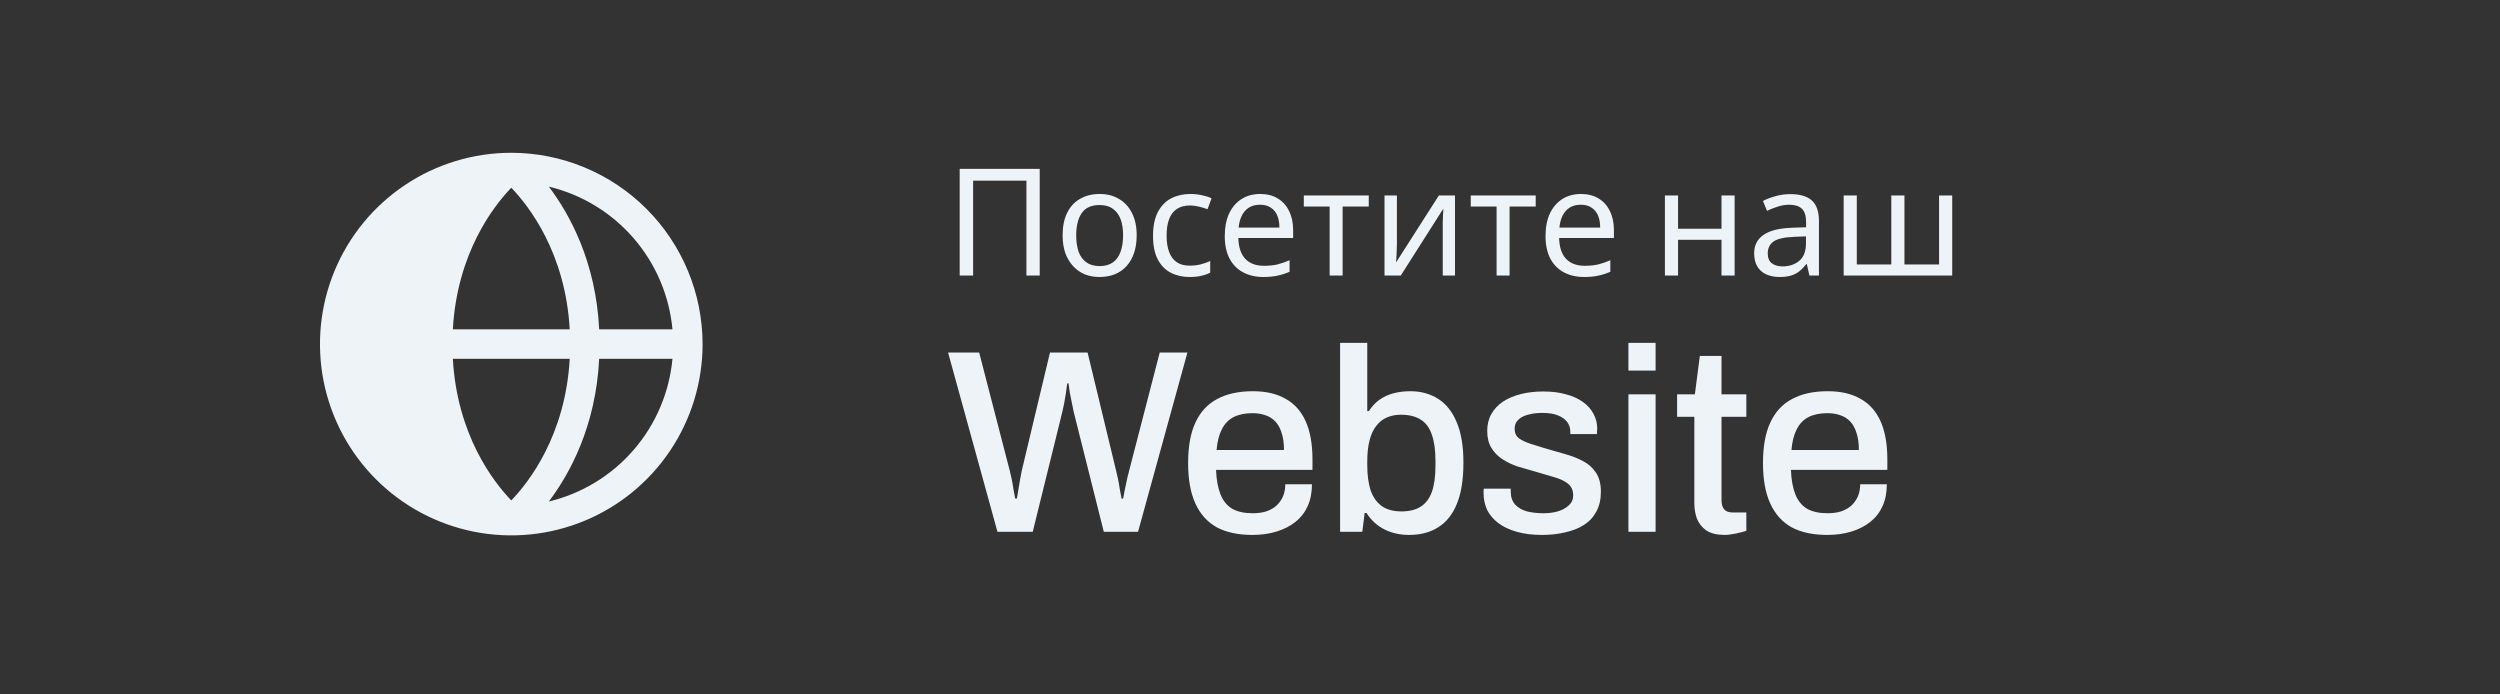 <svg width="360" height="100" viewBox="0 0 360 100" fill="none" xmlns="http://www.w3.org/2000/svg">
<rect x="0" y="0" width="360" height="100" fill="#333333" stroke="none"/>
<g clip-path="url(#clip0_224_13810)">
<path d="M73.625 22C68.177 22 62.851 23.616 58.321 26.642C53.791 29.669 50.26 33.972 48.175 39.005C46.09 44.039 45.544 49.577 46.607 54.921C47.67 60.265 50.294 65.173 54.146 69.025C57.999 72.878 62.907 75.501 68.251 76.564C73.594 77.627 79.133 77.082 84.167 74.997C89.2 72.912 93.502 69.381 96.529 64.851C99.556 60.321 101.172 54.995 101.172 49.547C101.163 42.244 98.258 35.242 93.094 30.078C87.93 24.913 80.928 22.008 73.625 22ZM96.833 47.428H86.283C85.809 37.757 82.085 30.918 79.031 26.874C83.773 28.012 88.04 30.607 91.233 34.293C94.426 37.979 96.385 42.572 96.836 47.428H96.833ZM65.21 51.666H82.04C81.428 62.687 76.152 69.442 73.625 72.061C71.096 69.439 65.822 62.685 65.21 51.666ZM65.21 47.428C65.822 36.407 71.098 29.652 73.625 27.033C76.155 29.663 81.428 36.417 82.04 47.428H65.21ZM79.031 72.22C82.085 68.175 85.801 61.336 86.283 51.666H96.836C96.385 56.522 94.426 61.115 91.233 64.801C88.04 68.487 83.773 71.081 79.031 72.22Z" fill="#EEF3F7"/>
<path d="M138.195 39.672V24.321H149.719V39.672H147.805V26.019H140.13V39.672H138.195ZM163.682 33.888C163.682 34.849 163.553 35.702 163.295 36.447C163.051 37.178 162.693 37.801 162.22 38.317C161.761 38.833 161.195 39.227 160.521 39.5C159.862 39.758 159.124 39.887 158.307 39.887C157.547 39.887 156.845 39.758 156.2 39.5C155.555 39.227 154.996 38.833 154.523 38.317C154.05 37.801 153.677 37.178 153.405 36.447C153.147 35.702 153.018 34.849 153.018 33.888C153.018 32.613 153.233 31.538 153.663 30.663C154.093 29.775 154.709 29.101 155.512 28.642C156.315 28.169 157.268 27.933 158.371 27.933C159.418 27.933 160.335 28.169 161.123 28.642C161.926 29.101 162.55 29.775 162.994 30.663C163.453 31.538 163.682 32.613 163.682 33.888ZM154.974 33.888C154.974 34.791 155.089 35.58 155.318 36.253C155.562 36.913 155.935 37.422 156.436 37.78C156.938 38.138 157.576 38.317 158.35 38.317C159.124 38.317 159.762 38.138 160.263 37.78C160.765 37.422 161.131 36.913 161.36 36.253C161.604 35.58 161.725 34.791 161.725 33.888C161.725 32.971 161.604 32.19 161.36 31.545C161.116 30.9 160.744 30.405 160.242 30.061C159.755 29.703 159.117 29.524 158.328 29.524C157.153 29.524 156.3 29.911 155.77 30.685C155.24 31.459 154.974 32.527 154.974 33.888ZM171.303 39.887C170.285 39.887 169.375 39.679 168.573 39.263C167.784 38.848 167.161 38.203 166.702 37.328C166.258 36.454 166.036 35.336 166.036 33.974C166.036 32.555 166.272 31.401 166.745 30.513C167.218 29.624 167.856 28.972 168.659 28.556C169.476 28.141 170.4 27.933 171.432 27.933C172.02 27.933 172.586 27.997 173.131 28.126C173.675 28.241 174.12 28.384 174.464 28.556L173.883 30.126C173.539 29.997 173.138 29.875 172.679 29.76C172.22 29.646 171.79 29.588 171.389 29.588C170.615 29.588 169.977 29.753 169.476 30.083C168.974 30.413 168.601 30.9 168.358 31.545C168.114 32.19 167.992 32.992 167.992 33.953C167.992 34.87 168.114 35.651 168.358 36.296C168.601 36.941 168.967 37.429 169.454 37.758C169.941 38.088 170.551 38.253 171.282 38.253C171.912 38.253 172.464 38.188 172.937 38.059C173.424 37.93 173.869 37.773 174.27 37.586V39.263C173.883 39.464 173.453 39.614 172.98 39.715C172.521 39.83 171.962 39.887 171.303 39.887ZM181.461 27.933C182.45 27.933 183.296 28.148 183.998 28.578C184.715 29.008 185.259 29.617 185.632 30.405C186.019 31.179 186.213 32.09 186.213 33.136V34.275H178.322C178.351 35.58 178.68 36.576 179.311 37.264C179.956 37.938 180.852 38.274 181.999 38.274C182.73 38.274 183.375 38.21 183.934 38.081C184.507 37.938 185.095 37.737 185.697 37.479V39.134C185.109 39.392 184.528 39.579 183.955 39.693C183.382 39.822 182.701 39.887 181.913 39.887C180.823 39.887 179.856 39.665 179.01 39.22C178.179 38.776 177.527 38.117 177.054 37.242C176.595 36.354 176.366 35.272 176.366 33.996C176.366 32.734 176.573 31.652 176.989 30.749C177.419 29.846 178.014 29.151 178.774 28.664C179.548 28.177 180.443 27.933 181.461 27.933ZM181.44 29.481C180.537 29.481 179.82 29.775 179.29 30.362C178.774 30.936 178.465 31.738 178.365 32.77H184.235C184.235 32.111 184.134 31.538 183.934 31.05C183.733 30.563 183.425 30.183 183.009 29.911C182.608 29.624 182.085 29.481 181.44 29.481ZM197.101 29.739H193.339V39.672H191.468V29.739H187.749V28.148H197.101V29.739ZM201.156 35.178C201.156 35.307 201.149 35.494 201.134 35.737C201.134 35.967 201.127 36.218 201.113 36.49C201.099 36.748 201.084 36.999 201.07 37.242C201.056 37.472 201.041 37.658 201.027 37.801L207.197 28.148H209.519V39.672H207.756V32.878C207.756 32.648 207.756 32.347 207.756 31.975C207.771 31.602 207.785 31.237 207.799 30.878C207.814 30.506 207.828 30.226 207.842 30.04L201.715 39.672H199.371V28.148H201.156V35.178ZM221.142 29.739H217.379V39.672H215.509V29.739H211.789V28.148H221.142V29.739ZM227.653 27.933C228.642 27.933 229.487 28.148 230.19 28.578C230.906 29.008 231.451 29.617 231.824 30.405C232.211 31.179 232.404 32.09 232.404 33.136V34.275H224.514C224.542 35.58 224.872 36.576 225.503 37.264C226.148 37.938 227.043 38.274 228.19 38.274C228.921 38.274 229.566 38.21 230.125 38.081C230.698 37.938 231.286 37.737 231.888 37.479V39.134C231.3 39.392 230.72 39.579 230.147 39.693C229.573 39.822 228.892 39.887 228.104 39.887C227.015 39.887 226.047 39.665 225.202 39.22C224.37 38.776 223.718 38.117 223.245 37.242C222.786 36.354 222.557 35.272 222.557 33.996C222.557 32.734 222.765 31.652 223.181 30.749C223.611 29.846 224.205 29.151 224.965 28.664C225.739 28.177 226.635 27.933 227.653 27.933ZM227.631 29.481C226.728 29.481 226.011 29.775 225.481 30.362C224.965 30.936 224.657 31.738 224.557 32.77H230.426C230.426 32.111 230.326 31.538 230.125 31.05C229.924 30.563 229.616 30.183 229.201 29.911C228.799 29.624 228.276 29.481 227.631 29.481ZM241.639 28.148V32.942H247.895V28.148H249.787V39.672H247.895V34.533H241.639V39.672H239.747V28.148H241.639ZM257.801 27.954C259.206 27.954 260.245 28.262 260.918 28.879C261.592 29.495 261.929 30.477 261.929 31.824V39.672H260.553L260.187 38.038H260.101C259.772 38.453 259.428 38.805 259.069 39.091C258.725 39.364 258.324 39.564 257.865 39.693C257.421 39.822 256.876 39.887 256.231 39.887C255.543 39.887 254.92 39.765 254.361 39.521C253.816 39.278 253.386 38.905 253.071 38.403C252.756 37.887 252.598 37.242 252.598 36.468C252.598 35.322 253.049 34.44 253.952 33.824C254.855 33.193 256.246 32.849 258.123 32.792L260.08 32.727V32.039C260.08 31.079 259.872 30.413 259.456 30.04C259.041 29.667 258.453 29.481 257.693 29.481C257.091 29.481 256.518 29.574 255.973 29.76C255.429 29.932 254.92 30.133 254.447 30.362L253.866 28.943C254.368 28.671 254.963 28.442 255.651 28.255C256.339 28.055 257.056 27.954 257.801 27.954ZM258.36 34.103C256.927 34.161 255.93 34.39 255.371 34.791C254.827 35.193 254.554 35.759 254.554 36.49C254.554 37.135 254.748 37.608 255.135 37.909C255.536 38.21 256.045 38.36 256.661 38.36C257.636 38.36 258.446 38.095 259.091 37.565C259.736 37.02 260.058 36.189 260.058 35.071V34.039L258.36 34.103ZM281.119 28.148V39.672H265.488V28.148H267.38V38.081H272.347V28.148H274.239V38.081H279.227V28.148H281.119Z" fill="#EEF3F7"/>
<path d="M143.634 76.578L136.523 50.767H141.001L145.403 67.774C145.478 68.05 145.566 68.426 145.666 68.903C145.766 69.379 145.854 69.881 145.93 70.408C146.03 70.909 146.118 71.373 146.193 71.8H146.419C146.494 71.474 146.557 71.123 146.607 70.746C146.657 70.37 146.72 69.994 146.795 69.618C146.87 69.241 146.933 68.89 146.983 68.564C147.058 68.238 147.108 67.975 147.134 67.774L151.197 50.767H156.615L160.716 67.774C160.791 68.05 160.879 68.426 160.98 68.903C161.08 69.379 161.168 69.881 161.243 70.408C161.343 70.909 161.431 71.373 161.506 71.8H161.732C161.782 71.499 161.845 71.16 161.92 70.784C161.995 70.408 162.071 70.044 162.146 69.693C162.221 69.317 162.296 68.965 162.372 68.639C162.472 68.313 162.547 68.025 162.597 67.774L167 50.767H170.988L163.877 76.578H158.948L154.621 59.346C154.546 58.97 154.458 58.543 154.358 58.067C154.257 57.565 154.157 57.063 154.057 56.562C153.981 56.035 153.919 55.583 153.868 55.207H153.68C153.63 55.608 153.567 56.072 153.492 56.599C153.417 57.126 153.329 57.64 153.229 58.142C153.128 58.618 153.041 59.02 152.965 59.346L148.714 76.578H143.634ZM180.342 77.03C178.311 77.03 176.605 76.666 175.225 75.939C173.871 75.186 172.842 74.045 172.14 72.515C171.438 70.984 171.087 69.041 171.087 66.683C171.087 64.3 171.438 62.356 172.14 60.851C172.842 59.321 173.883 58.192 175.263 57.465C176.642 56.712 178.361 56.336 180.418 56.336C182.299 56.336 183.866 56.7 185.121 57.427C186.4 58.129 187.366 59.208 188.018 60.663C188.67 62.118 188.996 63.949 188.996 66.156V67.661H175.112C175.163 69.066 175.376 70.245 175.752 71.198C176.128 72.126 176.693 72.816 177.445 73.267C178.223 73.694 179.201 73.907 180.38 73.907C181.107 73.907 181.759 73.819 182.336 73.643C182.913 73.443 183.402 73.167 183.804 72.816C184.205 72.439 184.519 72 184.744 71.499C184.97 70.972 185.083 70.382 185.083 69.73H188.921C188.921 70.909 188.72 71.95 188.319 72.853C187.917 73.756 187.328 74.521 186.55 75.148C185.798 75.75 184.895 76.214 183.841 76.54C182.788 76.867 181.622 77.03 180.342 77.03ZM175.188 64.802H184.895C184.895 63.823 184.782 63.008 184.556 62.356C184.356 61.679 184.055 61.127 183.653 60.7C183.252 60.274 182.775 59.973 182.224 59.797C181.672 59.597 181.045 59.496 180.342 59.496C179.289 59.496 178.386 59.684 177.633 60.061C176.906 60.437 176.341 61.026 175.94 61.829C175.539 62.607 175.288 63.597 175.188 64.802ZM202.906 77.03C201.602 77.03 200.423 76.766 199.37 76.24C198.316 75.713 197.451 74.923 196.774 73.869H196.51L196.172 76.578H192.973V49.375H196.886V59.195H197.112C197.539 58.543 198.04 58.004 198.617 57.578C199.219 57.151 199.896 56.837 200.649 56.637C201.401 56.436 202.217 56.336 203.095 56.336C204.6 56.336 205.929 56.7 207.083 57.427C208.237 58.154 209.127 59.271 209.754 60.776C210.406 62.281 210.732 64.225 210.732 66.608C210.732 69.041 210.419 71.022 209.792 72.552C209.165 74.082 208.262 75.211 207.083 75.939C205.929 76.666 204.537 77.03 202.906 77.03ZM201.815 73.643C202.944 73.643 203.86 73.418 204.562 72.966C205.289 72.515 205.829 71.812 206.18 70.859C206.531 69.881 206.707 68.614 206.707 67.059V66.382C206.707 64.827 206.531 63.56 206.18 62.582C205.854 61.603 205.327 60.889 204.6 60.437C203.872 59.96 202.919 59.722 201.74 59.722C201.013 59.722 200.348 59.847 199.746 60.098C199.144 60.349 198.63 60.751 198.203 61.302C197.777 61.829 197.451 62.519 197.225 63.372C196.999 64.225 196.886 65.253 196.886 66.457V66.984C196.886 68.413 197.049 69.63 197.376 70.633C197.727 71.612 198.266 72.364 198.993 72.891C199.721 73.392 200.661 73.643 201.815 73.643ZM222.061 77.03C220.682 77.03 219.465 76.879 218.412 76.578C217.358 76.277 216.48 75.863 215.778 75.337C215.076 74.81 214.536 74.183 214.16 73.455C213.809 72.703 213.633 71.875 213.633 70.972C213.633 70.847 213.633 70.734 213.633 70.633C213.658 70.533 213.671 70.445 213.671 70.37H217.546C217.546 70.445 217.546 70.52 217.546 70.596C217.546 70.646 217.546 70.709 217.546 70.784C217.546 71.561 217.76 72.189 218.186 72.665C218.612 73.117 219.177 73.443 219.879 73.643C220.607 73.819 221.397 73.907 222.249 73.907C223.002 73.907 223.692 73.819 224.319 73.643C224.971 73.443 225.498 73.154 225.899 72.778C226.326 72.402 226.539 71.925 226.539 71.348C226.539 70.596 226.275 70.019 225.749 69.618C225.222 69.216 224.532 68.903 223.679 68.677C222.826 68.426 221.936 68.163 221.008 67.887C220.18 67.661 219.352 67.423 218.525 67.172C217.722 66.896 216.995 66.545 216.342 66.118C215.69 65.692 215.163 65.153 214.762 64.501C214.361 63.848 214.16 63.033 214.16 62.055C214.16 61.127 214.361 60.312 214.762 59.609C215.163 58.907 215.715 58.318 216.418 57.841C217.145 57.364 217.998 57.001 218.976 56.75C219.979 56.499 221.071 56.373 222.249 56.373C223.479 56.373 224.57 56.511 225.523 56.787C226.476 57.038 227.279 57.402 227.931 57.879C228.608 58.355 229.122 58.932 229.473 59.609C229.825 60.261 230 60.964 230 61.716C230 61.867 229.988 62.03 229.963 62.205C229.963 62.356 229.963 62.456 229.963 62.506H226.125V62.168C226.125 61.666 225.987 61.215 225.711 60.813C225.435 60.412 224.996 60.086 224.394 59.835C223.817 59.584 223.04 59.459 222.061 59.459C221.409 59.459 220.832 59.522 220.331 59.647C219.829 59.747 219.415 59.898 219.089 60.098C218.763 60.299 218.512 60.537 218.336 60.813C218.186 61.089 218.111 61.403 218.111 61.754C218.111 62.331 218.311 62.782 218.713 63.108C219.139 63.409 219.691 63.673 220.368 63.898C221.045 64.099 221.773 64.325 222.55 64.576C223.453 64.827 224.369 65.09 225.297 65.366C226.225 65.617 227.078 65.943 227.856 66.344C228.658 66.746 229.298 67.297 229.774 68C230.276 68.702 230.527 69.643 230.527 70.822C230.527 71.9 230.314 72.841 229.887 73.643C229.461 74.446 228.859 75.098 228.081 75.6C227.329 76.076 226.438 76.428 225.41 76.653C224.382 76.904 223.265 77.03 222.061 77.03ZM234.493 53.364V49.375H238.406V53.364H234.493ZM234.493 76.578V56.787H238.406V76.578H234.493ZM248.387 77.03C247.259 77.03 246.368 76.816 245.716 76.39C245.089 75.939 244.637 75.374 244.361 74.697C244.111 73.995 243.985 73.255 243.985 72.477V60.023H241.502V56.787H244.06L244.775 51.257H247.898V56.787H251.473V60.023H247.898V72.025C247.898 72.602 248.024 73.041 248.274 73.342C248.525 73.643 248.939 73.794 249.516 73.794H251.473V76.428C251.222 76.528 250.908 76.616 250.532 76.691C250.181 76.791 249.817 76.867 249.441 76.917C249.065 76.992 248.713 77.03 248.387 77.03ZM263.125 77.03C261.093 77.03 259.387 76.666 258.008 75.939C256.653 75.186 255.625 74.045 254.922 72.515C254.22 70.984 253.869 69.041 253.869 66.683C253.869 64.3 254.22 62.356 254.922 60.851C255.625 59.321 256.666 58.192 258.045 57.465C259.425 56.712 261.143 56.336 263.2 56.336C265.081 56.336 266.649 56.7 267.903 57.427C269.182 58.129 270.148 59.208 270.8 60.663C271.452 62.118 271.778 63.949 271.778 66.156V67.661H257.895C257.945 69.066 258.158 70.245 258.534 71.198C258.911 72.126 259.475 72.816 260.227 73.267C261.005 73.694 261.983 73.907 263.162 73.907C263.89 73.907 264.542 73.819 265.119 73.643C265.696 73.443 266.185 73.167 266.586 72.816C266.987 72.439 267.301 72 267.527 71.499C267.752 70.972 267.865 70.382 267.865 69.73H271.703C271.703 70.909 271.502 71.95 271.101 72.853C270.7 73.756 270.11 74.521 269.333 75.148C268.58 75.75 267.677 76.214 266.624 76.54C265.57 76.867 264.404 77.03 263.125 77.03ZM257.97 64.802H267.677C267.677 63.823 267.564 63.008 267.339 62.356C267.138 61.679 266.837 61.127 266.436 60.7C266.034 60.274 265.558 59.973 265.006 59.797C264.454 59.597 263.827 59.496 263.125 59.496C262.071 59.496 261.168 59.684 260.416 60.061C259.688 60.437 259.124 61.026 258.722 61.829C258.321 62.607 258.07 63.597 257.97 64.802Z" fill="#EEF3F7"/>
</g>
<defs>
<clipPath id="clip0_224_13810">
<rect width="360" height="100" fill="white"/>
</clipPath>
</defs>
</svg>

